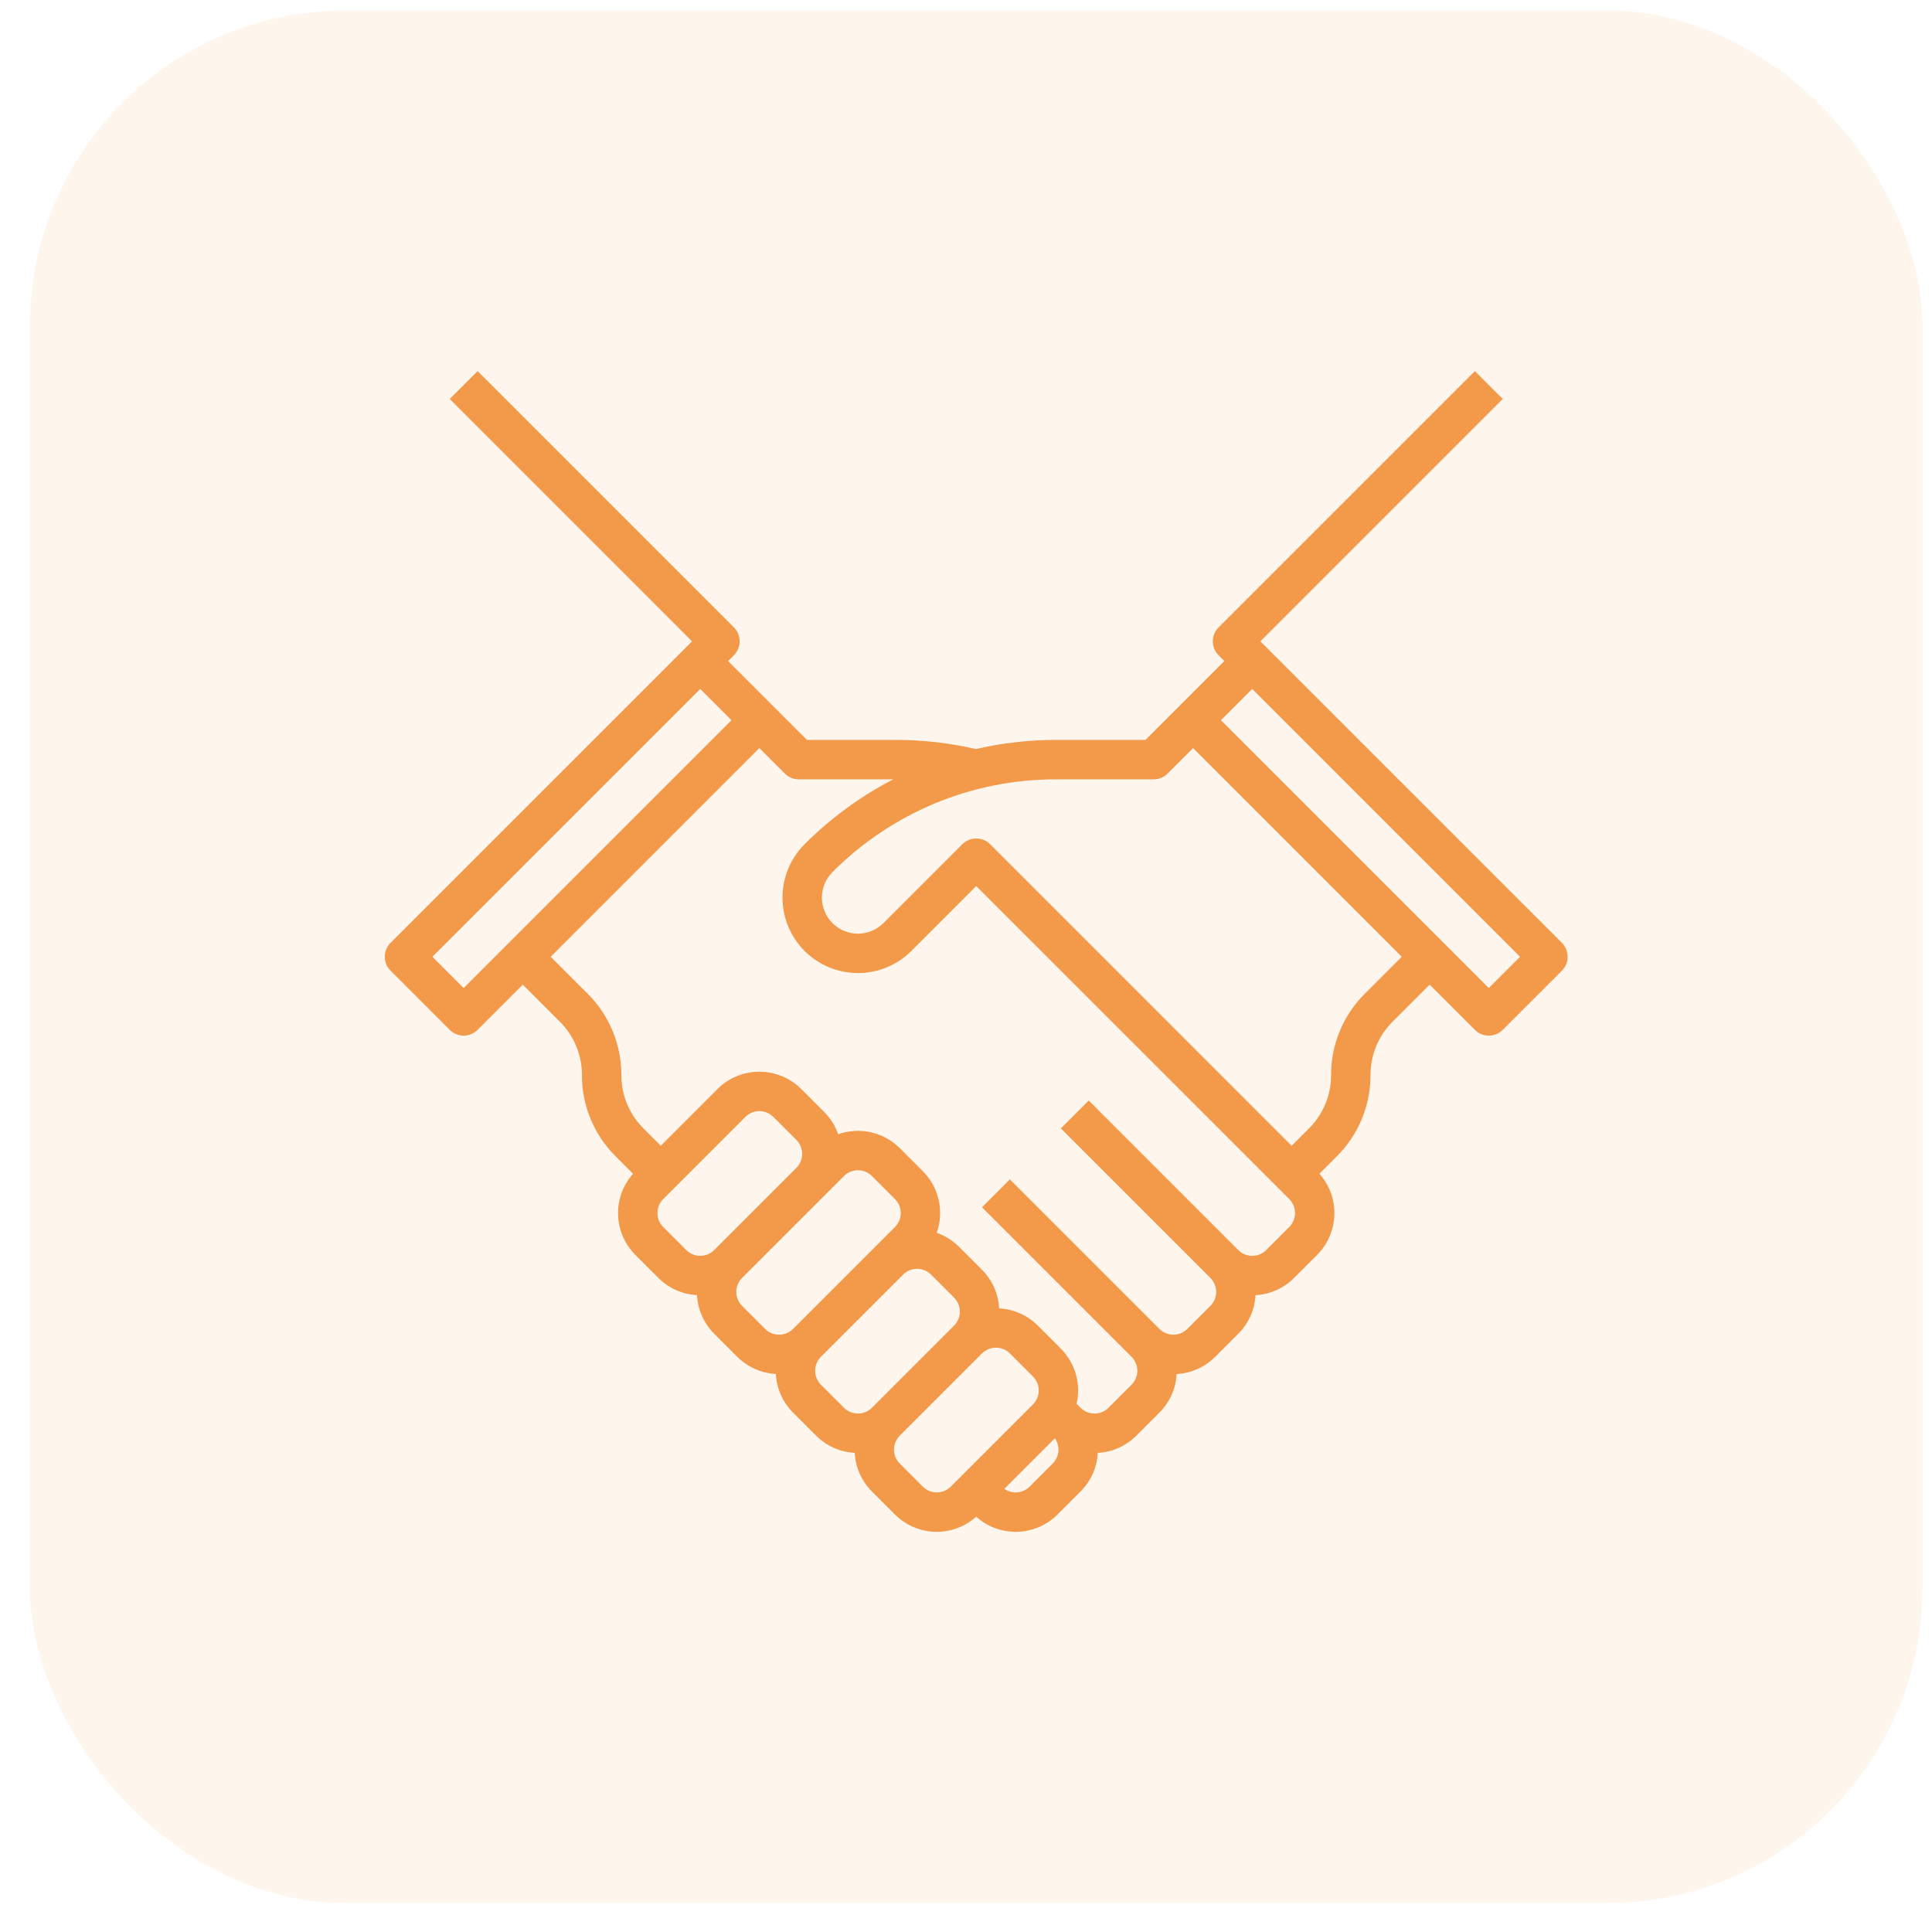 <?xml version="1.0" encoding="UTF-8"?> <svg xmlns="http://www.w3.org/2000/svg" width="49" height="49" viewBox="0 0 49 49" fill="none"><rect x="0.759" y="0.266" width="48" height="48" rx="8" fill="#F2994A" fill-opacity="0.1"></rect><path d="M39.613 23.912L31.966 16.266L38.113 10.119L37.406 9.412L30.906 15.912C30.859 15.959 30.823 16.014 30.797 16.074C30.772 16.135 30.759 16.2 30.759 16.266C30.759 16.331 30.772 16.396 30.797 16.457C30.823 16.518 30.859 16.573 30.906 16.619L31.052 16.766L29.052 18.766H26.795C26.107 18.765 25.421 18.843 24.751 18.997C24.086 18.844 23.406 18.766 22.724 18.766H20.466L18.466 16.766L18.613 16.619C18.659 16.573 18.696 16.518 18.721 16.457C18.746 16.396 18.759 16.331 18.759 16.266C18.759 16.2 18.746 16.135 18.721 16.074C18.696 16.014 18.659 15.959 18.613 15.912L12.113 9.412L11.406 10.119L17.552 16.266L9.906 23.912C9.859 23.959 9.822 24.014 9.797 24.074C9.772 24.135 9.759 24.2 9.759 24.266C9.759 24.331 9.772 24.396 9.797 24.457C9.822 24.518 9.859 24.573 9.906 24.619L11.406 26.119C11.452 26.166 11.507 26.203 11.568 26.228C11.629 26.253 11.694 26.266 11.759 26.266C11.825 26.266 11.89 26.253 11.951 26.228C12.011 26.203 12.066 26.166 12.113 26.119L13.259 24.973L14.199 25.912C14.377 26.089 14.518 26.3 14.614 26.533C14.711 26.765 14.76 27.014 14.759 27.266C14.758 27.648 14.833 28.028 14.98 28.381C15.126 28.735 15.341 29.056 15.613 29.326L16.055 29.769C15.801 30.054 15.665 30.427 15.676 30.809C15.686 31.191 15.843 31.555 16.113 31.826L16.699 32.412C16.96 32.673 17.309 32.828 17.678 32.847C17.697 33.216 17.852 33.565 18.113 33.826L18.699 34.412C18.96 34.673 19.309 34.828 19.678 34.847C19.697 35.216 19.852 35.565 20.113 35.826L20.699 36.412C20.96 36.673 21.309 36.828 21.678 36.847C21.697 37.216 21.852 37.565 22.113 37.826L22.699 38.412C22.97 38.683 23.335 38.84 23.718 38.85C24.101 38.86 24.474 38.723 24.759 38.467C25.044 38.723 25.417 38.86 25.8 38.85C26.184 38.84 26.549 38.683 26.82 38.412L27.406 37.826C27.667 37.566 27.823 37.217 27.842 36.849C28.211 36.829 28.559 36.673 28.82 36.412L29.406 35.826C29.667 35.566 29.823 35.217 29.842 34.849C30.211 34.829 30.559 34.673 30.82 34.412L31.406 33.826C31.667 33.566 31.823 33.217 31.842 32.849C32.211 32.829 32.559 32.673 32.82 32.412L33.406 31.826C33.676 31.555 33.832 31.191 33.843 30.809C33.854 30.427 33.718 30.054 33.463 29.769L33.906 29.326C34.177 29.056 34.392 28.735 34.539 28.381C34.685 28.028 34.76 27.648 34.759 27.266C34.759 27.014 34.808 26.765 34.904 26.533C35 26.3 35.142 26.089 35.32 25.912L36.259 24.973L37.406 26.119C37.452 26.166 37.507 26.203 37.568 26.228C37.629 26.253 37.694 26.266 37.759 26.266C37.825 26.266 37.89 26.253 37.951 26.228C38.011 26.203 38.066 26.166 38.113 26.119L39.613 24.619C39.659 24.573 39.696 24.518 39.721 24.457C39.746 24.396 39.759 24.331 39.759 24.266C39.759 24.2 39.746 24.135 39.721 24.074C39.696 24.014 39.659 23.959 39.613 23.912ZM11.759 25.059L10.966 24.266L17.759 17.473L18.552 18.266L11.759 25.059ZM16.82 31.119C16.726 31.025 16.674 30.898 16.674 30.766C16.674 30.633 16.726 30.506 16.82 30.412L18.906 28.326C19 28.233 19.127 28.18 19.259 28.18C19.392 28.18 19.519 28.233 19.613 28.326L20.199 28.912C20.292 29.006 20.345 29.133 20.345 29.266C20.345 29.398 20.292 29.525 20.199 29.619L18.113 31.705C18.019 31.799 17.892 31.851 17.759 31.851C17.627 31.851 17.5 31.799 17.406 31.705L16.82 31.119ZM18.82 33.119C18.726 33.025 18.674 32.898 18.674 32.766C18.674 32.633 18.726 32.506 18.82 32.412L21.406 29.826C21.5 29.733 21.627 29.68 21.759 29.68C21.892 29.68 22.019 29.733 22.113 29.826L22.699 30.412C22.792 30.506 22.845 30.633 22.845 30.766C22.845 30.898 22.792 31.025 22.699 31.119L20.113 33.705C20.019 33.799 19.892 33.851 19.759 33.851C19.627 33.851 19.5 33.799 19.406 33.705L18.82 33.119ZM20.82 35.119C20.726 35.025 20.674 34.898 20.674 34.766C20.674 34.633 20.726 34.506 20.82 34.412L22.906 32.326C23 32.233 23.127 32.18 23.259 32.18C23.392 32.18 23.519 32.233 23.613 32.326L24.199 32.912C24.292 33.006 24.345 33.133 24.345 33.266C24.345 33.398 24.292 33.525 24.199 33.619L22.113 35.705C22.019 35.799 21.892 35.851 21.759 35.851C21.627 35.851 21.5 35.799 21.406 35.705L20.82 35.119ZM23.406 37.705L22.82 37.119C22.726 37.025 22.674 36.898 22.674 36.766C22.674 36.633 22.726 36.506 22.82 36.412L24.906 34.326C25 34.233 25.127 34.18 25.259 34.18C25.392 34.18 25.519 34.233 25.613 34.326L26.199 34.912C26.292 35.006 26.345 35.133 26.345 35.266C26.345 35.398 26.292 35.525 26.199 35.619L24.113 37.705C24.019 37.799 23.892 37.851 23.759 37.851C23.627 37.851 23.5 37.799 23.406 37.705L23.406 37.705ZM26.699 37.119L26.113 37.705C26.03 37.788 25.92 37.84 25.802 37.85C25.685 37.86 25.568 37.828 25.472 37.76L26.754 36.478C26.822 36.574 26.853 36.691 26.843 36.809C26.833 36.926 26.782 37.036 26.699 37.119L26.699 37.119ZM32.699 31.119L32.113 31.705C32.019 31.799 31.892 31.851 31.759 31.851C31.627 31.851 31.5 31.799 31.406 31.705L31.113 31.412L27.613 27.912L26.906 28.619L30.406 32.119L30.699 32.412C30.792 32.506 30.845 32.633 30.845 32.766C30.845 32.898 30.792 33.025 30.699 33.119L30.113 33.705C30.019 33.799 29.892 33.851 29.759 33.851C29.627 33.851 29.5 33.799 29.406 33.705L29.113 33.412L25.613 29.912L24.906 30.619L28.406 34.119L28.699 34.412C28.792 34.506 28.845 34.633 28.845 34.766C28.845 34.898 28.792 35.025 28.699 35.119L28.113 35.705C28.019 35.799 27.892 35.851 27.759 35.851C27.627 35.851 27.5 35.799 27.406 35.705L27.304 35.604C27.362 35.356 27.356 35.097 27.286 34.853C27.216 34.608 27.085 34.385 26.906 34.205L26.32 33.619C26.059 33.358 25.71 33.203 25.34 33.184C25.322 32.815 25.167 32.466 24.906 32.205L24.32 31.619C24.161 31.461 23.969 31.34 23.757 31.267C23.852 31 23.869 30.712 23.807 30.435C23.745 30.159 23.606 29.906 23.406 29.705L22.82 29.119C22.619 28.919 22.366 28.78 22.09 28.718C21.813 28.656 21.525 28.673 21.258 28.768C21.185 28.556 21.064 28.364 20.906 28.205L20.32 27.619C20.038 27.338 19.657 27.181 19.259 27.181C18.862 27.181 18.48 27.338 18.199 27.619L16.759 29.059L16.32 28.619C16.142 28.442 16 28.231 15.904 27.999C15.808 27.766 15.759 27.517 15.759 27.266C15.76 26.883 15.685 26.503 15.539 26.15C15.392 25.796 15.177 25.475 14.906 25.205L13.966 24.266L19.259 18.973L19.906 19.619C19.952 19.666 20.007 19.703 20.068 19.728C20.129 19.753 20.194 19.766 20.259 19.766H22.655C21.825 20.195 21.066 20.751 20.406 21.412C20.047 21.771 19.846 22.258 19.846 22.765C19.846 23.273 20.048 23.76 20.407 24.119C20.765 24.477 21.252 24.679 21.759 24.679C22.267 24.679 22.754 24.478 23.113 24.119L24.759 22.473L32.406 30.119L32.699 30.412C32.792 30.506 32.845 30.633 32.845 30.766C32.845 30.898 32.792 31.025 32.699 31.119H32.699ZM34.613 25.205C34.341 25.475 34.126 25.796 33.98 26.15C33.833 26.503 33.758 26.883 33.759 27.266C33.76 27.517 33.711 27.766 33.614 27.999C33.518 28.231 33.377 28.442 33.199 28.619L32.759 29.059L25.113 21.412C25.019 21.318 24.892 21.266 24.759 21.266C24.627 21.266 24.5 21.318 24.406 21.412L22.406 23.412C22.234 23.583 22.002 23.68 21.759 23.68C21.517 23.68 21.285 23.583 21.113 23.412C20.942 23.24 20.845 23.008 20.845 22.766C20.845 22.523 20.942 22.291 21.113 22.119C21.857 21.371 22.743 20.777 23.718 20.373C24.693 19.969 25.739 19.763 26.795 19.766H29.259C29.325 19.766 29.39 19.753 29.451 19.728C29.511 19.703 29.566 19.666 29.613 19.619L30.259 18.973L35.552 24.266L34.613 25.205ZM37.759 25.059L30.966 18.266L31.759 17.473L38.552 24.266L37.759 25.059Z" fill="#F2994A"></path></svg> 